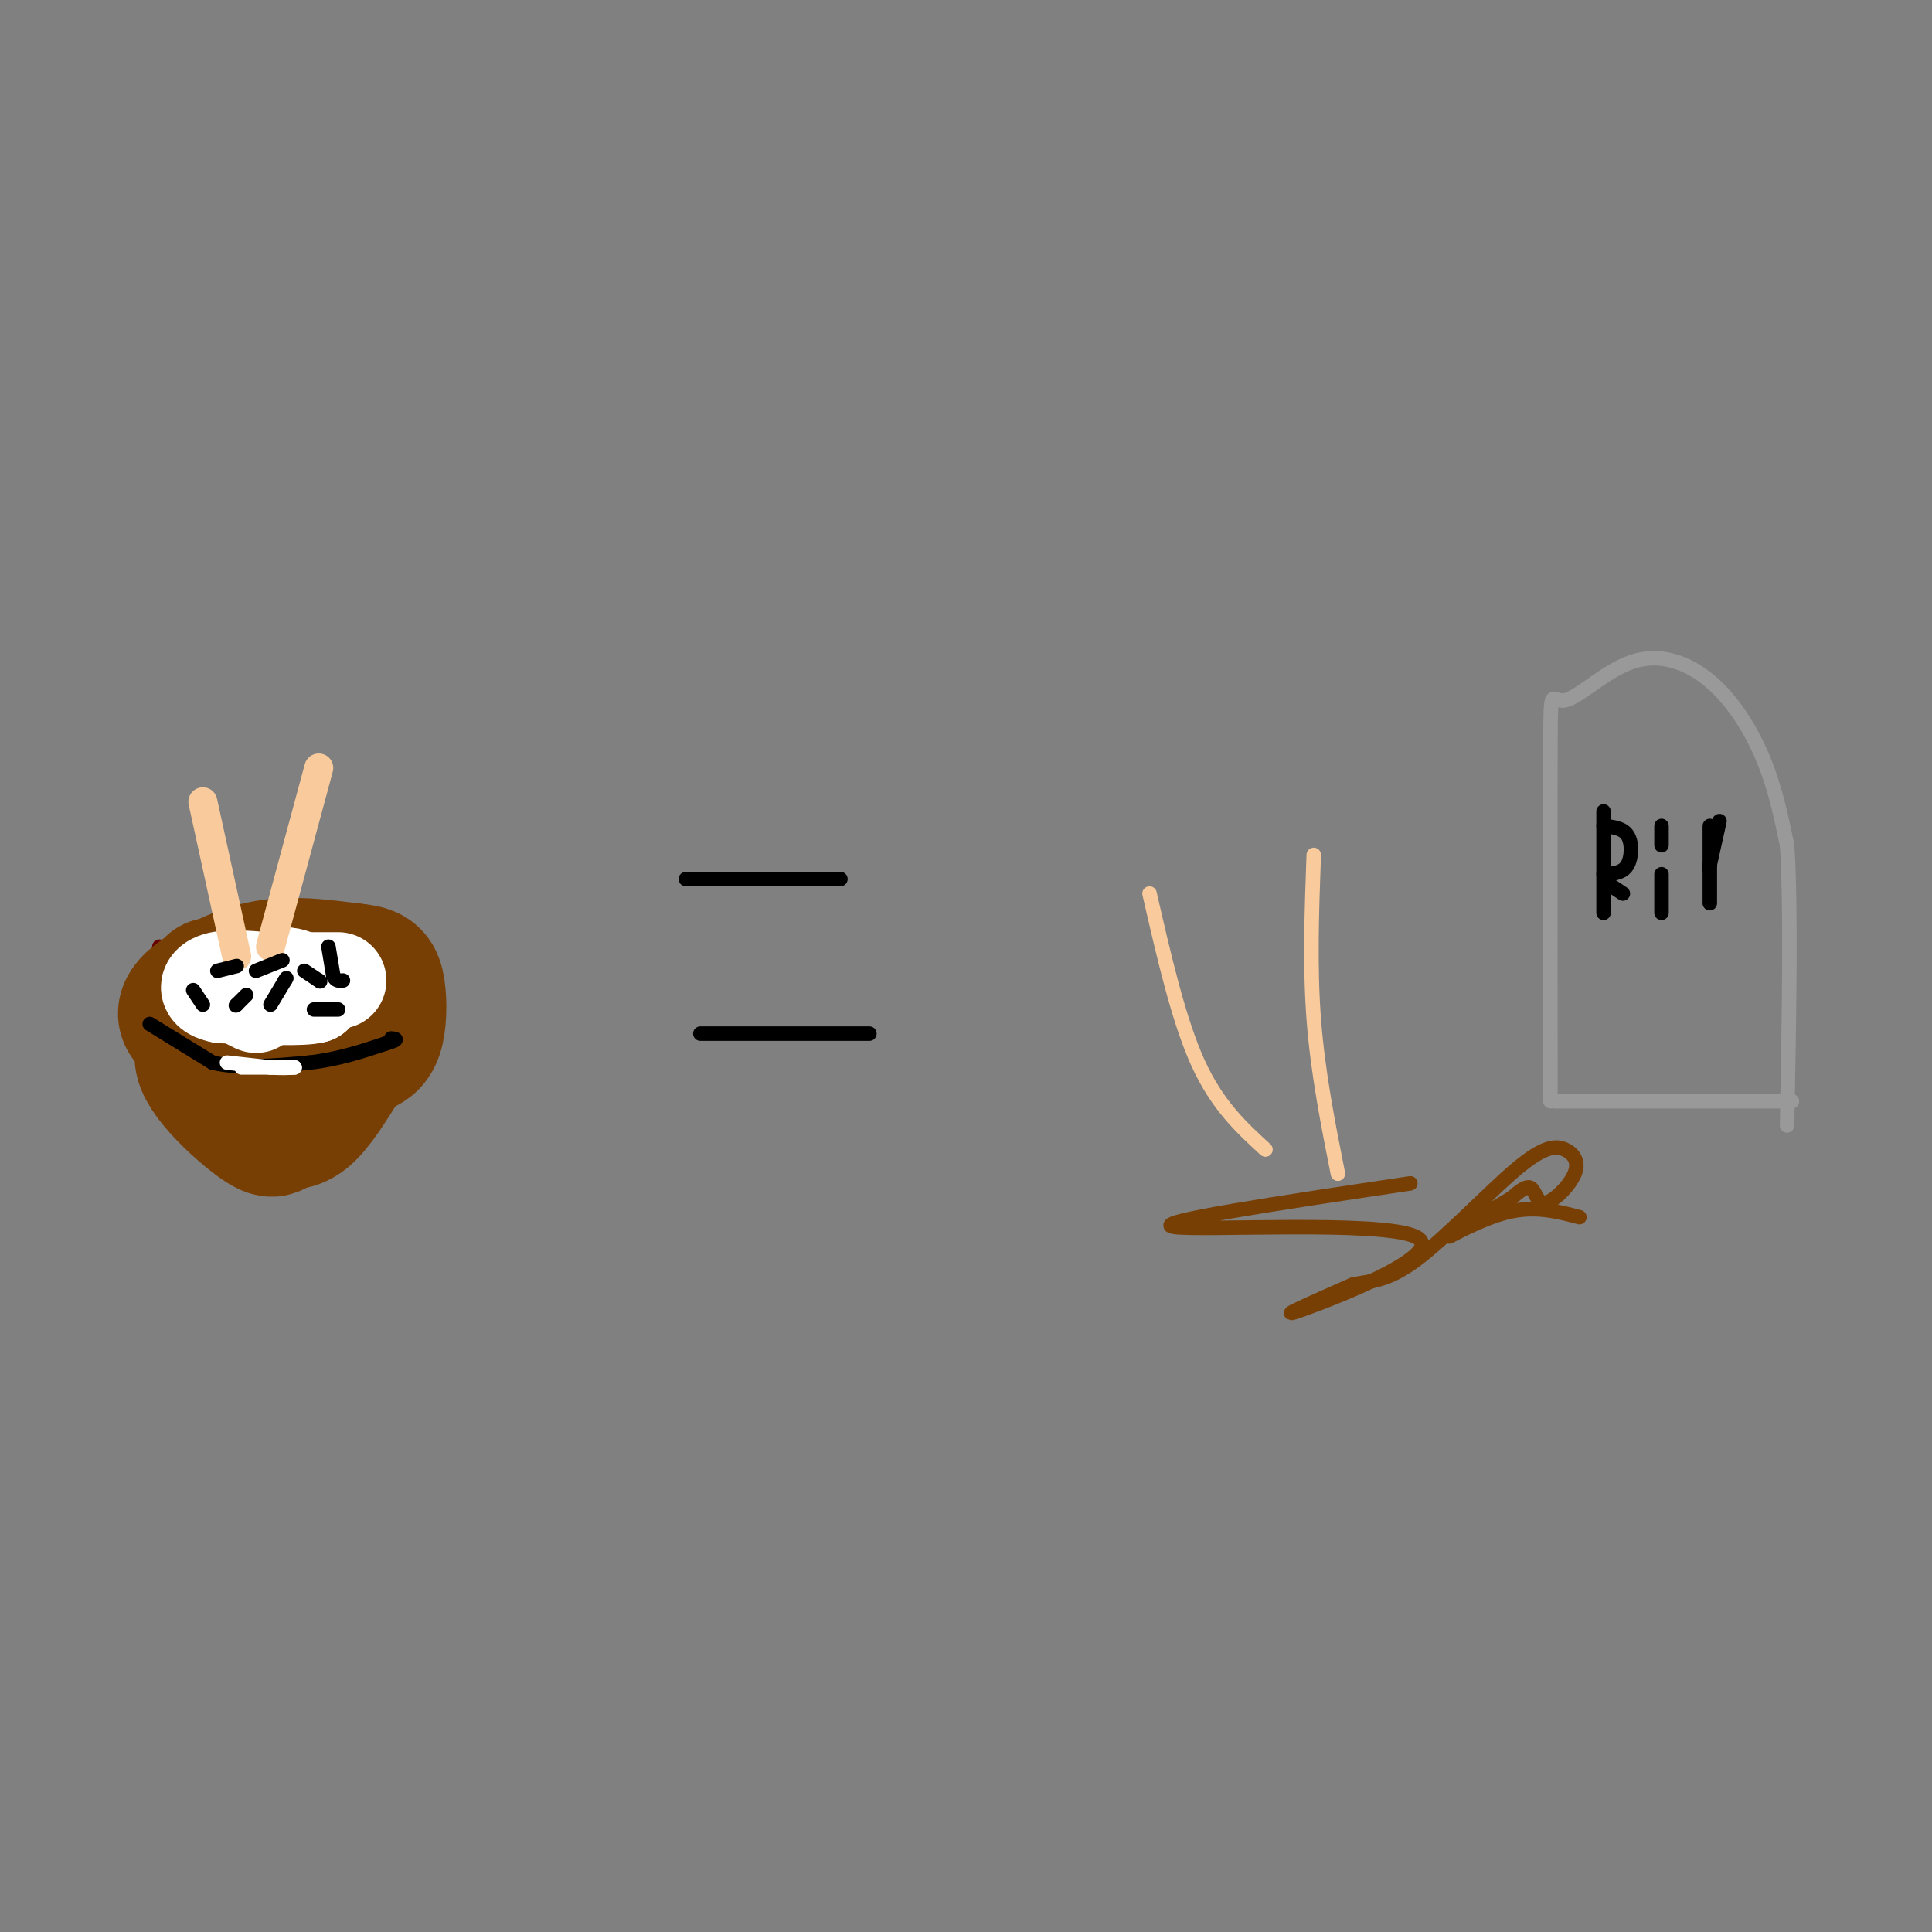 <svg viewBox='0 0 400 400' version='1.1' xmlns='http://www.w3.org/2000/svg' xmlns:xlink='http://www.w3.org/1999/xlink'><rect x="0" y="0" width="400" height="400" fill="#808080" stroke="none"/><g fill='none' stroke='#660000' stroke-width='3' stroke-linecap='round' stroke-linejoin='round'><path d='M33,196c3.250,0.583 6.500,1.167 9,3c2.500,1.833 4.250,4.917 6,8'/></g>
<g fill='none' stroke='#783f04' stroke-width='28' stroke-linecap='round' stroke-linejoin='round'><path d='M44,204c0.000,0.000 16.000,-3.000 16,-3'/><path d='M60,201c3.644,1.222 4.756,5.778 3,8c-1.756,2.222 -6.378,2.111 -11,2'/><path d='M52,211c2.726,-0.893 15.042,-4.125 20,-3c4.958,1.125 2.560,6.607 1,9c-1.560,2.393 -2.280,1.696 -3,1'/><path d='M70,218c-5.500,-0.833 -17.750,-3.417 -30,-6'/><path d='M40,212c-4.107,-2.488 0.625,-5.708 5,-8c4.375,-2.292 8.393,-3.655 13,-4c4.607,-0.345 9.804,0.327 15,1'/><path d='M73,201c3.418,0.352 4.463,0.734 5,3c0.537,2.266 0.568,6.418 0,9c-0.568,2.582 -1.734,3.595 -4,4c-2.266,0.405 -5.633,0.203 -9,0'/><path d='M65,217c-5.333,0.167 -14.167,0.583 -23,1'/><path d='M42,218c-1.311,3.267 6.911,10.933 11,14c4.089,3.067 4.044,1.533 4,0'/><path d='M57,232c1.600,0.267 3.600,0.933 6,-1c2.400,-1.933 5.200,-6.467 8,-11'/><path d='M71,220c1.333,-2.000 0.667,-1.500 0,-1'/></g>
<g fill='none' stroke='#000000' stroke-width='3' stroke-linecap='round' stroke-linejoin='round'><path d='M31,212c0.000,0.000 13.000,8.000 13,8'/><path d='M44,220c5.500,1.333 12.750,0.667 20,0'/><path d='M64,220c6.000,-0.667 11.000,-2.333 16,-4'/><path d='M80,216c2.833,-0.833 1.917,-0.917 1,-1'/></g>
<g fill='none' stroke='#ffffff' stroke-width='3' stroke-linecap='round' stroke-linejoin='round'><path d='M47,220c0.000,0.000 9.000,1.000 9,1'/><path d='M56,221c2.333,0.167 3.667,0.083 5,0'/><path d='M61,221c-1.000,0.000 -6.000,0.000 -11,0'/></g>
<g fill='none' stroke='#ffffff' stroke-width='20' stroke-linecap='round' stroke-linejoin='round'><path d='M53,208c0.000,0.000 -4.000,-2.000 -4,-2'/><path d='M49,206c1.000,-1.000 5.500,-2.500 10,-4'/><path d='M59,202c2.667,0.000 4.333,2.000 6,4'/><path d='M65,206c-2.167,0.667 -10.583,0.333 -19,0'/><path d='M46,206c-3.622,-0.667 -3.178,-2.333 -1,-3c2.178,-0.667 6.089,-0.333 10,0'/><path d='M55,203c4.167,0.000 9.583,0.000 15,0'/></g>
<g fill='none' stroke='#f9cb9c' stroke-width='6' stroke-linecap='round' stroke-linejoin='round'><path d='M49,198c0.000,0.000 -7.000,-32.000 -7,-32'/><path d='M56,196c0.000,0.000 10.000,-37.000 10,-37'/></g>
<g fill='none' stroke='#000000' stroke-width='3' stroke-linecap='round' stroke-linejoin='round'><path d='M45,201c0.000,0.000 4.000,-1.000 4,-1'/><path d='M51,206c0.000,0.000 -2.000,2.000 -2,2'/><path d='M49,208c-0.333,0.333 -0.167,0.167 0,0'/><path d='M56,208c0.000,0.000 3.000,-5.000 3,-5'/><path d='M59,203c0.500,-0.833 0.250,-0.417 0,0'/><path d='M53,201c0.000,0.000 5.000,-2.000 5,-2'/><path d='M58,199c0.833,-0.333 0.417,-0.167 0,0'/><path d='M68,196c0.000,0.000 1.000,6.000 1,6'/><path d='M69,202c0.500,1.167 1.250,1.083 2,1'/><path d='M65,209c0.000,0.000 5.000,0.000 5,0'/><path d='M63,201c0.000,0.000 3.000,2.000 3,2'/><path d='M66,203c0.500,0.333 0.250,0.167 0,0'/><path d='M40,205c0.000,0.000 2.000,3.000 2,3'/><path d='M142,182c0.000,0.000 32.000,0.000 32,0'/><path d='M145,214c0.000,0.000 35.000,0.000 35,0'/></g>
<g fill='none' stroke='#f9cb9c' stroke-width='3' stroke-linecap='round' stroke-linejoin='round'><path d='M238,185c3.000,13.083 6.000,26.167 10,35c4.000,8.833 9.000,13.417 14,18'/><path d='M272,177c-0.417,11.500 -0.833,23.000 0,34c0.833,11.000 2.917,21.500 5,32'/></g>
<g fill='none' stroke='#999999' stroke-width='3' stroke-linecap='round' stroke-linejoin='round'><path d='M321,228c-0.024,-30.506 -0.047,-61.011 0,-74c0.047,-12.989 0.165,-8.461 3,-9c2.835,-0.539 8.389,-6.144 14,-8c5.611,-1.856 11.280,0.039 16,4c4.720,3.961 8.491,9.989 11,16c2.509,6.011 3.754,12.006 5,18'/><path d='M370,175c0.833,12.667 0.417,35.333 0,58'/><path d='M322,228c0.000,0.000 49.000,0.000 49,0'/></g>
<g fill='none' stroke='#783f04' stroke-width='3' stroke-linecap='round' stroke-linejoin='round'><path d='M292,245c-27.107,4.054 -54.214,8.107 -49,9c5.214,0.893 42.750,-1.375 50,2c7.250,3.375 -15.786,12.393 -23,15c-7.214,2.607 1.393,-1.196 10,-5'/><path d='M280,266c3.365,-0.832 6.776,-0.411 13,-5c6.224,-4.589 15.261,-14.188 21,-19c5.739,-4.812 8.182,-4.836 10,-4c1.818,0.836 3.013,2.533 2,5c-1.013,2.467 -4.234,5.703 -6,6c-1.766,0.297 -2.076,-2.344 -3,-3c-0.924,-0.656 -2.462,0.672 -4,2'/><path d='M313,248c-4.095,2.429 -12.333,7.500 -13,8c-0.667,0.500 6.238,-3.571 12,-5c5.762,-1.429 10.381,-0.214 15,1'/></g>
<g fill='none' stroke='#000000' stroke-width='3' stroke-linecap='round' stroke-linejoin='round'><path d='M332,168c0.000,0.000 0.000,21.000 0,21'/><path d='M332,171c2.022,0.222 4.044,0.444 5,2c0.956,1.556 0.844,4.444 0,6c-0.844,1.556 -2.422,1.778 -4,2'/><path d='M333,181c-0.833,0.333 -0.917,0.167 -1,0'/><path d='M333,183c0.000,0.000 3.000,2.000 3,2'/><path d='M344,181c0.000,0.000 0.000,8.000 0,8'/><path d='M344,175c0.000,0.000 0.000,-4.000 0,-4'/><path d='M354,171c0.000,0.000 0.000,16.000 0,16'/><path d='M356,170c0.000,0.000 -2.000,9.000 -2,9'/><path d='M354,179c-0.333,1.500 -0.167,0.750 0,0'/></g>
</svg>